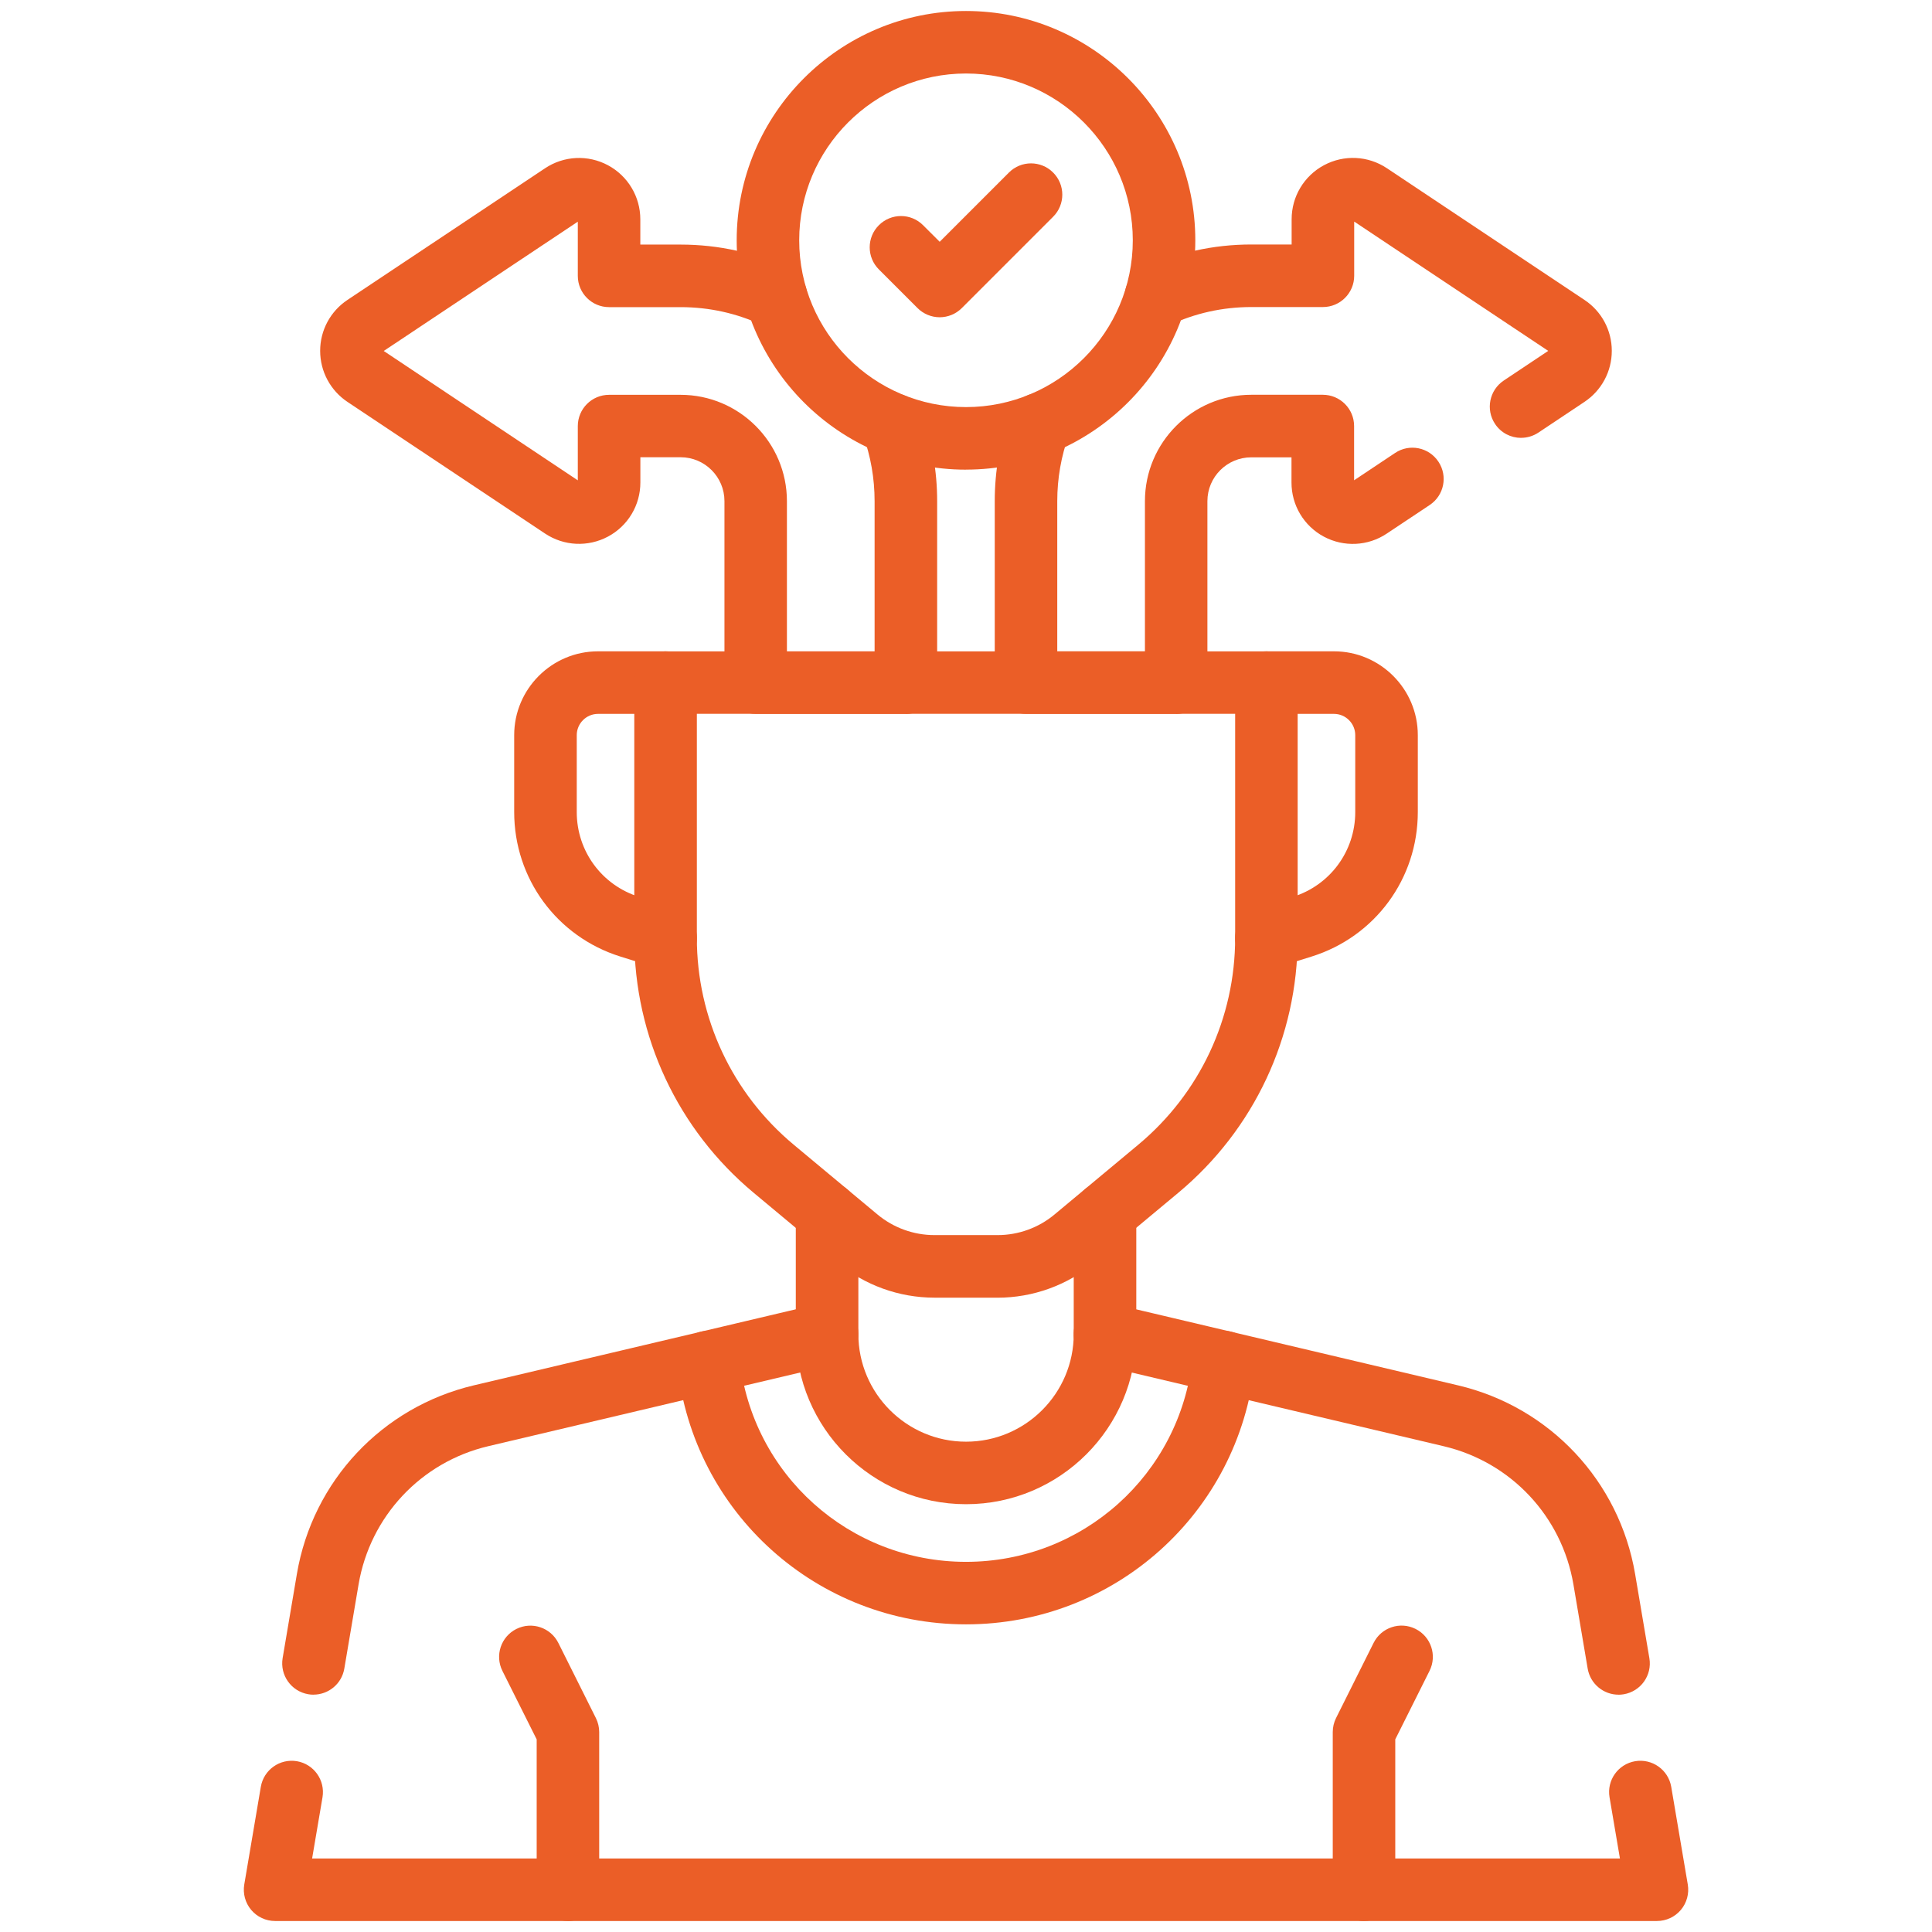<svg xmlns="http://www.w3.org/2000/svg" id="Layer_1" viewBox="0 0 420 420"><defs><style>      .st0 {        fill: #eb5e27;      }    </style></defs><path class="st0" d="M210,353.12c-32.31,0-59.28-24.2-62.75-56.3-.4-3.73,2.29-7.09,6.03-7.49,3.76-.4,7.09,2.3,7.49,6.03,2.72,25.18,23.88,44.17,49.23,44.17s46.51-18.99,49.23-44.17c.4-3.73,3.73-6.43,7.49-6.03,3.73.4,6.43,3.76,6.03,7.49-3.47,32.1-30.44,56.3-62.75,56.3Z"></path><path class="st0" d="M210,327c-20.4,0-37-16.6-37-37v-26.26c0-3.75,3.04-6.8,6.8-6.8s6.8,3.04,6.8,6.8v26.26c0,12.91,10.5,23.41,23.41,23.41s23.41-10.5,23.41-23.41v-26.26c0-3.75,3.04-6.8,6.8-6.8s6.8,3.04,6.8,6.8v26.26c0,20.4-16.6,37-37,37Z"></path><path class="st0" d="M275.3,210.7c-2.89,0-5.58-1.86-6.49-4.77-1.12-3.58.88-7.39,4.46-8.52l7.79-2.44c8.11-2.53,13.56-9.95,13.56-18.44v-16.71c0-2.55-2.08-4.63-4.63-4.63h-14.69c-3.75,0-6.8-3.04-6.8-6.8s3.04-6.8,6.8-6.8h14.69c10.05,0,18.23,8.18,18.23,18.23v16.71c0,14.48-9.28,27.1-23.1,31.42l-7.79,2.44c-.68.21-1.36.31-2.03.31Z"></path><path class="st0" d="M144.7,210.7c-.67,0-1.35-.1-2.03-.31l-7.79-2.44c-13.82-4.32-23.1-16.95-23.1-31.42v-16.71c0-10.05,8.18-18.23,18.23-18.23h14.69c3.75,0,6.8,3.04,6.8,6.8s-3.04,6.8-6.8,6.8h-14.69c-2.55,0-4.63,2.08-4.63,4.63v16.71c0,8.5,5.45,15.91,13.56,18.44l7.79,2.44c3.58,1.12,5.58,4.93,4.46,8.52-.91,2.91-3.59,4.77-6.49,4.77Z"></path><path class="st0" d="M296.53,417.61c-3.75,0-6.8-3.04-6.8-6.8v-34.29c0-1.05.25-2.1.72-3.04l8.16-16.33c1.68-3.36,5.76-4.72,9.12-3.04,3.36,1.68,4.72,5.76,3.04,9.12l-7.45,14.89v32.68c0,3.75-3.04,6.8-6.8,6.8Z"></path><path class="st0" d="M123.47,417.61c-3.75,0-6.8-3.04-6.8-6.8v-32.68l-7.45-14.89c-1.68-3.36-.32-7.44,3.04-9.12,3.37-1.68,7.44-.31,9.12,3.04l8.16,16.33c.47.94.72,1.99.72,3.04v34.29c0,3.75-3.04,6.8-6.8,6.8Z"></path><path class="st0" d="M68.15,368.41c-.38,0-.76-.03-1.14-.1-3.7-.63-6.19-4.14-5.57-7.84l3.1-18.3c3.42-20.2,18.52-36.3,38.47-41.01l75.23-17.77c3.65-.86,7.31,1.4,8.18,5.05.86,3.65-1.4,7.32-5.05,8.18l-75.23,17.77c-14.62,3.45-25.68,15.25-28.19,30.05l-3.1,18.3c-.56,3.32-3.44,5.66-6.7,5.66Z"></path><path class="st0" d="M360.2,417.61H59.8c-2,0-3.9-.88-5.19-2.41-1.29-1.53-1.84-3.55-1.51-5.52l3.6-21.24c.63-3.7,4.13-6.19,7.84-5.57,3.7.63,6.19,4.14,5.57,7.84l-2.26,13.31h284.31l-2.26-13.31c-.63-3.7,1.86-7.21,5.57-7.84,3.69-.62,7.21,1.86,7.84,5.57l3.6,21.24c.33,1.97-.22,3.99-1.51,5.52-1.29,1.53-3.19,2.41-5.19,2.41Z"></path><path class="st0" d="M351.85,368.41c-3.26,0-6.13-2.35-6.7-5.66l-3.1-18.3c-2.51-14.8-13.57-26.6-28.19-30.05l-75.23-17.77c-3.65-.86-5.92-4.53-5.05-8.18s4.53-5.91,8.18-5.05l75.23,17.77c19.94,4.71,35.04,20.81,38.47,41.01l3.1,18.3c.63,3.7-1.86,7.21-5.57,7.84-.39.06-.77.1-1.14.1Z"></path><path class="st0" d="M216.86,282.1h-13.73c-7.69,0-15.18-2.71-21.08-7.63l-18.21-15.17c-16.49-13.74-25.95-33.93-25.95-55.39v-55.51c0-3.75,3.04-6.8,6.8-6.8h130.61c3.75,0,6.8,3.04,6.8,6.8v55.51c0,21.46-9.46,41.65-25.95,55.39l-18.22,15.18c-5.89,4.92-13.38,7.63-21.08,7.63ZM151.49,155.19v48.71c0,17.41,7.68,33.8,21.06,44.95l18.21,15.17c3.47,2.89,7.86,4.48,12.38,4.48h13.73c4.52,0,8.91-1.59,12.37-4.48l18.22-15.18c13.38-11.15,21.05-27.53,21.05-44.95v-48.71h-117.02Z"></path><path class="st0" d="M196.94,155.19h-32.65c-3.75,0-6.8-3.04-6.8-6.8v-39.46c0-5.25-4.28-9.53-9.53-9.53h-8.75v5.5c0,4.93-2.7,9.43-7.04,11.75-4.35,2.32-9.58,2.07-13.68-.66l-42.95-28.62c-3.72-2.48-5.94-6.63-5.94-11.1,0-4.47,2.23-8.61,5.95-11.08l42.94-28.61c4.09-2.73,9.33-2.98,13.67-.66,4.34,2.33,7.04,6.83,7.04,11.76v5.49h8.75c8.28,0,16.24,1.77,23.66,5.26,3.4,1.6,4.86,5.65,3.26,9.05-1.6,3.4-5.65,4.85-9.05,3.26-5.6-2.63-11.61-3.97-17.87-3.97h-15.54c-3.75,0-6.8-3.04-6.8-6.8v-11.78l-42.19,28.11,42.19,28.12v-11.79c0-3.75,3.04-6.8,6.8-6.8h15.54c12.75,0,23.12,10.37,23.12,23.12v32.66h19.06v-32.66c0-4.96-.85-9.79-2.51-14.38-1.28-3.53.54-7.43,4.07-8.71,3.52-1.28,7.43.54,8.71,4.07,2.21,6.08,3.33,12.48,3.33,19.02v39.46c0,3.75-3.04,6.8-6.8,6.8Z"></path><path class="st0" d="M255.71,155.19h-32.66c-3.75,0-6.8-3.04-6.8-6.8v-39.46c0-6.52,1.12-12.92,3.33-19.02,1.28-3.53,5.18-5.36,8.71-4.07,3.53,1.28,5.35,5.18,4.07,8.71-1.67,4.61-2.52,9.45-2.52,14.39v32.66h19.06v-32.66c0-12.75,10.37-23.12,23.12-23.12h15.55c3.75,0,6.8,3.04,6.8,6.8v11.79l8.91-5.94c3.12-2.09,7.34-1.24,9.42,1.89,2.08,3.12,1.24,7.34-1.89,9.42l-9.34,6.22c-4.08,2.73-9.32,2.98-13.66.67-4.35-2.32-7.05-6.83-7.05-11.76v-5.49h-8.75c-5.25,0-9.53,4.27-9.53,9.53v39.46c0,3.75-3.04,6.8-6.8,6.8Z"></path><path class="st0" d="M330.67,95.19c-2.2,0-4.35-1.06-5.66-3.03-2.08-3.12-1.24-7.34,1.89-9.43l9.67-6.45-42.18-28.11v11.78c0,3.75-3.04,6.8-6.8,6.8h-15.55c-6.27,0-12.28,1.34-17.87,3.97-3.39,1.6-7.45.14-9.05-3.26-1.6-3.4-.14-7.45,3.26-9.05,7.42-3.49,15.38-5.26,23.66-5.26h8.75v-5.49c0-4.93,2.7-9.43,7.04-11.75,4.34-2.32,9.58-2.07,13.67.66l42.95,28.63c3.71,2.46,5.94,6.6,5.94,11.07,0,4.47-2.22,8.62-5.95,11.1l-10,6.67c-1.16.77-2.47,1.14-3.76,1.14Z"></path><path class="st0" d="M210,102.1c-27.49,0-49.85-22.37-49.85-49.85S182.51,2.39,210,2.39s49.85,22.37,49.85,49.85-22.37,49.85-49.85,49.85ZM210,15.98c-19.99,0-36.26,16.27-36.26,36.26s16.27,36.26,36.26,36.26,36.26-16.27,36.26-36.26-16.27-36.26-36.26-36.26Z"></path><path class="st0" d="M204.28,68.97c-1.8,0-3.53-.72-4.81-1.99l-8.41-8.41c-2.66-2.65-2.66-6.96,0-9.61,2.66-2.66,6.96-2.66,9.61,0l3.61,3.6,15.05-15.05c2.65-2.66,6.96-2.66,9.61,0,2.66,2.65,2.66,6.96,0,9.61l-19.86,19.86c-1.27,1.27-3,1.99-4.81,1.99Z"></path></svg>
